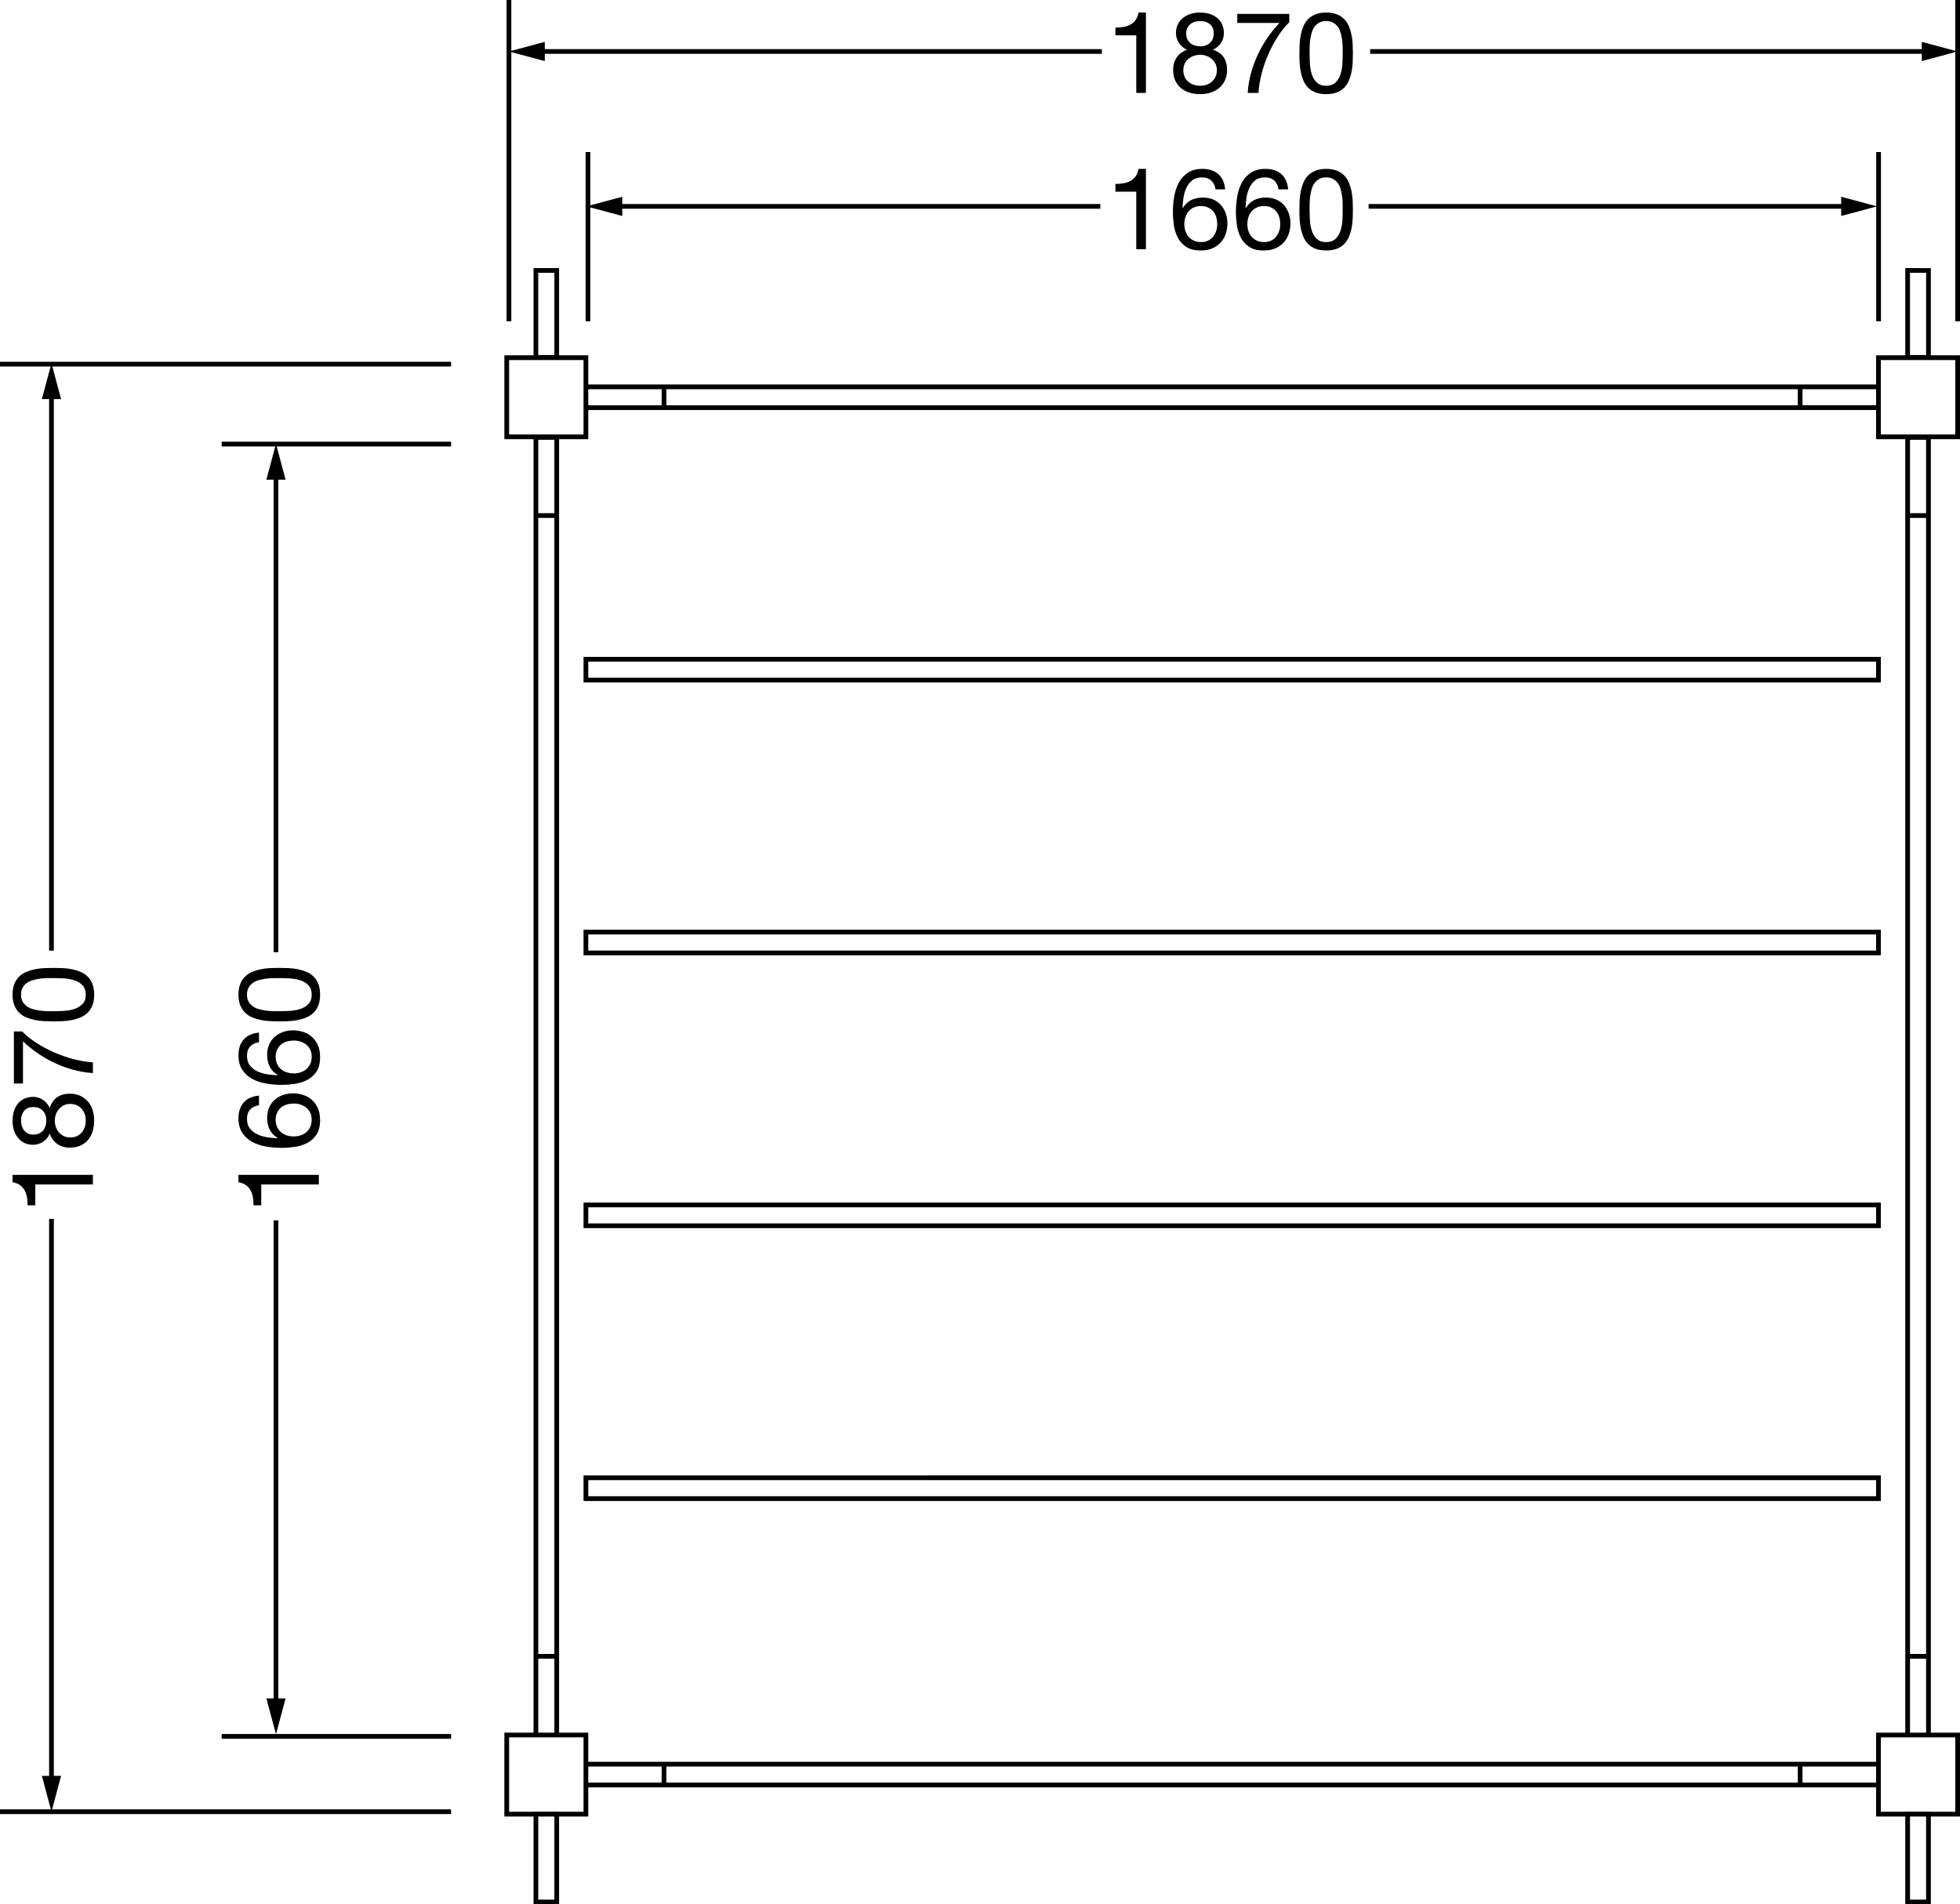 <svg xmlns="http://www.w3.org/2000/svg" xmlns:xlink="http://www.w3.org/1999/xlink" id="Layer_1" x="0px" y="0px" viewBox="0 0 1000 971.771" style="enable-background:new 0 0 1000 971.771;" xml:space="preserve"><path d="M1000,224.109v-42.802h-14.886v-44.494H972.08v44.494h-14.882v14.879H300.131v-14.879h-14.889v-44.494h-13.027v44.494 h-14.886v42.802h14.879V884.15h-14.879v42.802h14.879v44.819h13.041v-44.819h14.882V912.07h657.067v14.882h14.877v44.819h13.043 v-44.819H1000V884.15h-14.882V224.109H1000z M974.484,139.212h8.226v41.972h-8.226V139.212z M274.615,139.212h8.228v41.972h-8.228 V139.212z M959.612,183.72h37.975v37.975h-37.975v-12.468v-13.041V183.72z M957.198,206.813h-37.551V198.6h37.551V206.813z  M339.987,206.813V198.6h577.247v8.214H339.987z M337.573,198.6v8.214h-37.442V198.6H337.573z M259.743,183.72h37.975v12.466v13.041 v12.468h-37.975V183.72z M282.836,261.869h-8.214v-37.442h8.214V261.869z M274.622,264.282h8.214v579.72h-8.214V264.282z  M274.622,846.415h8.214v37.734h-8.214V846.415z M282.836,969.358h-8.214v-42.406h8.214V969.358z M297.718,924.538H285.25v-0.057 h-13.041v0.057h-12.466v-37.975h12.466h13.041h12.468v12.468v13.039V924.538z M300.131,901.445h37.442v8.212h-37.442V901.445z  M917.234,901.445v8.212H339.987v-8.212H917.234z M919.648,909.657v-8.212h37.551v8.212H919.648z M982.705,969.358h-8.216v-42.406 h8.216V969.358z M997.586,886.563v37.975h-12.468v-0.057h-13.043v0.057h-12.463V912.07v-13.039v-12.468h12.463h13.043H997.586z  M974.489,884.15v-37.734h8.216v37.734H974.489z M982.705,261.869h-8.216v-37.442h8.216V261.869z M974.489,264.282h8.216v579.72 h-8.216V264.282z M972.075,884.15h-14.877v14.882H300.131V884.15H285.25V224.109h14.882v-14.882h657.067v14.882h14.877V884.15z"></path><path d="M297.718,348.246h661.894v-13.043H297.718V348.246z M300.131,337.616h657.067v8.216H300.131V337.616z"></path><path d="M297.718,487.474h661.894v-13.041H297.718V487.474z M300.131,476.847h657.067v8.214H300.131V476.847z"></path><path d="M297.718,626.703h661.894v-13.039H297.718V626.703z M300.131,616.078h657.067v8.211H300.131V616.078z"></path><path d="M297.718,765.936h661.894v-13.043H297.718V765.936z M300.131,755.306h657.067v8.216H300.131V755.306z"></path><polygon points="980.503,31.165 997.582,26.584 997.582,163.955 999.995,163.955 999.995,0 997.582,0 997.582,25.936  980.503,21.363 980.503,25.057 699.063,25.057 699.063,27.47 980.503,27.47 "></polygon><polygon points="260.87,26.591 277.949,31.164 277.949,27.47 562.191,27.47 562.191,25.057 277.949,25.057 277.949,21.362  260.87,25.943 260.87,0 258.456,0 258.456,163.955 260.87,163.955 "></polygon><polygon points="939.381,110.211 957.259,105.416 957.259,163.955 959.673,163.955 959.673,77.6 957.259,77.6 957.259,105.197  939.381,100.409 939.381,104.103 698.266,104.103 698.266,106.517 939.381,106.517 "></polygon><polygon points="298.781,77.6 298.781,163.955 301.194,163.955 301.194,105.85 317.479,110.211 317.479,106.517 561.394,106.517  561.394,104.103 317.479,104.103 317.479,100.409 301.194,104.776 301.194,77.6 "></polygon><path d="M579.736,47.403h4.917V6.397h-3.762c-0.269,1.544-0.768,2.814-1.504,3.818c-0.731,1.002-1.626,1.791-2.687,2.371 c-1.061,0.577-2.248,0.973-3.559,1.186c-1.31,0.212-2.659,0.318-4.049,0.318v3.931h10.644V47.403z"></path><path d="M600.383,29.271c-1.23,1.794-1.848,3.905-1.848,6.333c0,2.084,0.354,3.903,1.07,5.466c0.712,1.563,1.697,2.864,2.946,3.903 c1.254,1.042,2.729,1.815,4.426,2.315c1.697,0.5,3.531,0.752,5.496,0.752c1.886,0,3.663-0.271,5.317-0.811 c1.659-0.54,3.097-1.339,4.313-2.399c1.211-1.061,2.178-2.362,2.89-3.903s1.07-3.316,1.07-5.322c0-2.545-0.599-4.693-1.791-6.449 c-1.197-1.754-3.031-3.017-5.496-3.788c1.735-0.771,3.111-1.919,4.134-3.441s1.532-3.21,1.532-5.06c0-1.31-0.231-2.593-0.693-3.847 c-0.462-1.254-1.183-2.371-2.168-3.354c-0.98-0.985-2.267-1.775-3.846-2.373c-1.579-0.596-3.488-0.896-5.723-0.896 c-1.584,0-3.097,0.231-4.544,0.695c-1.442,0.462-2.725,1.136-3.847,2.022c-1.117,0.889-2.003,1.977-2.659,3.269 s-0.98,2.786-0.98,4.483c0,1.85,0.518,3.557,1.56,5.117c1.042,1.563,2.428,2.689,4.162,3.385 C603.39,26.176,601.618,27.477,600.383,29.271z M605.186,17.038c0-1.039,0.193-1.947,0.575-2.718c0.387-0.771,0.9-1.426,1.537-1.966 c0.636-0.54,1.395-0.945,2.282-1.216c0.886-0.269,1.815-0.403,2.776-0.403c2.003,0,3.653,0.53,4.945,1.589 c1.292,1.061,1.937,2.633,1.937,4.714c0,2.084-0.636,3.703-1.909,4.858c-1.273,1.157-2.89,1.737-4.855,1.737 c-1.004,0-1.947-0.134-2.838-0.405c-0.886-0.269-1.655-0.674-2.31-1.214c-0.655-0.54-1.178-1.226-1.565-2.055 C605.379,19.131,605.186,18.158,605.186,17.038z M604.404,32.596c0.443-0.964,1.061-1.794,1.853-2.487 c0.787-0.695,1.716-1.223,2.776-1.591c1.061-0.365,2.187-0.549,3.38-0.549c1.16,0,2.248,0.203,3.271,0.608 c1.018,0.403,1.914,0.955,2.687,1.647c0.773,0.695,1.376,1.513,1.824,2.458c0.443,0.945,0.665,1.975,0.665,3.095 c0,1.157-0.203,2.218-0.608,3.179c-0.405,0.964-0.985,1.803-1.735,2.517c-0.754,0.714-1.64,1.273-2.663,1.676 c-1.018,0.405-2.15,0.608-3.38,0.608c-2.545,0-4.638-0.702-6.279-2.112c-1.636-1.407-2.456-3.344-2.456-5.812 C603.739,34.64,603.961,33.56,604.404,32.596z"></path><path d="M646.739,19.178c-1.871,2.699-3.521,5.562-4.95,8.589c-1.424,3.029-2.593,6.189-3.498,9.484 c-0.905,3.297-1.475,6.682-1.706,10.151h5.496c0.193-3.201,0.731-6.496,1.617-9.89c0.886-3.392,2.036-6.689,3.441-9.89 c1.409-3.201,3.017-6.208,4.832-9.022c1.81-2.814,3.757-5.244,5.841-7.288V7.092h-26.548v4.627h21.519 C650.618,13.993,648.606,16.48,646.739,19.178z"></path><path d="M663.657,36.702c0.306,1.544,0.75,3,1.329,4.367c0.575,1.369,1.367,2.574,2.371,3.616c0.999,1.039,2.263,1.86,3.785,2.458 c1.523,0.596,3.347,0.896,5.468,0.896c2.159,0,3.988-0.299,5.492-0.896c1.504-0.599,2.758-1.419,3.762-2.458 c1.004-1.042,1.791-2.246,2.371-3.616c0.58-1.367,1.023-2.824,1.329-4.367c0.311-1.541,0.5-3.123,0.58-4.742 c0.075-1.619,0.113-3.179,0.113-4.683c0-1.504-0.038-3.066-0.113-4.686c-0.08-1.619-0.269-3.201-0.58-4.742 c-0.306-1.541-0.75-3.007-1.329-4.396c-0.58-1.388-1.367-2.602-2.371-3.644c-1.004-1.042-2.267-1.869-3.79-2.487 s-3.342-0.926-5.463-0.926c-2.121,0-3.945,0.309-5.468,0.926s-2.786,1.445-3.785,2.487c-1.004,1.042-1.796,2.256-2.371,3.644 c-0.58,1.388-1.023,2.854-1.329,4.396c-0.311,1.541-0.504,3.123-0.58,4.742c-0.08,1.619-0.118,3.182-0.118,4.686 c0,1.504,0.038,3.064,0.118,4.683C663.152,33.579,663.346,35.161,663.657,36.702z M668.196,23.892 c0.019-1.214,0.113-2.43,0.288-3.644c0.174-1.214,0.424-2.399,0.754-3.557c0.325-1.157,0.806-2.168,1.442-3.036 c0.636-0.867,1.438-1.572,2.399-2.112c0.966-0.54,2.14-0.808,3.531-0.808c1.386,0,2.564,0.269,3.526,0.808 c0.966,0.54,1.768,1.244,2.399,2.112c0.636,0.867,1.122,1.878,1.447,3.036c0.33,1.157,0.58,2.343,0.754,3.557 c0.174,1.214,0.269,2.43,0.288,3.644c0.019,1.214,0.028,2.324,0.028,3.326c0,1.544-0.047,3.267-0.141,5.176 c-0.099,1.909-0.405,3.703-0.929,5.379c-0.519,1.678-1.358,3.095-2.517,4.252c-1.155,1.157-2.772,1.735-4.855,1.735 c-2.083,0-3.7-0.577-4.86-1.735c-1.155-1.157-1.994-2.574-2.512-4.252c-0.523-1.676-0.83-3.469-0.929-5.379 c-0.094-1.909-0.141-3.632-0.141-5.176C668.168,26.216,668.173,25.106,668.196,23.892z"></path><path d="M579.736,127.182h4.917V86.176h-3.762c-0.269,1.544-0.768,2.814-1.504,3.818c-0.731,1.002-1.626,1.791-2.687,2.371 c-1.061,0.577-2.248,0.973-3.559,1.186c-1.31,0.212-2.659,0.318-4.049,0.318v3.931h10.644V127.182z"></path><path d="M600.906,121.226c0.999,1.928,2.428,3.507,4.28,4.742c1.848,1.233,4.299,1.85,7.344,1.85c2.583,0,4.752-0.434,6.505-1.301 c1.754-0.867,3.163-1.968,4.224-3.297s1.82-2.805,2.286-4.424c0.462-1.619,0.693-3.182,0.693-4.686c0-1.888-0.292-3.644-0.867-5.263 c-0.58-1.619-1.4-3.026-2.461-4.221c-1.061-1.195-2.371-2.131-3.931-2.805s-3.328-1.013-5.294-1.013 c-2.234,0-4.209,0.427-5.925,1.273c-1.716,0.848-3.154,2.218-4.308,4.106l-0.118-0.115c0.038-1.579,0.193-3.276,0.462-5.089 s0.764-3.5,1.475-5.06c0.712-1.563,1.706-2.854,2.979-3.875c1.273-1.021,2.951-1.532,5.03-1.532c1.97,0,3.549,0.559,4.747,1.676 c1.193,1.12,1.904,2.602,2.135,4.455h4.917c-0.306-3.394-1.466-5.987-3.469-7.78c-2.003-1.794-4.704-2.689-8.094-2.689 c-2.932,0-5.36,0.618-7.288,1.85c-1.933,1.235-3.474,2.873-4.629,4.917s-1.975,4.386-2.456,7.028 c-0.486,2.64-0.726,5.369-0.726,8.183c0,2.159,0.165,4.396,0.495,6.708C599.237,117.177,599.902,119.298,600.906,121.226z  M604.809,110.785c0.368-1.136,0.914-2.119,1.65-2.949c0.731-0.83,1.617-1.485,2.659-1.966c1.042-0.483,2.258-0.724,3.644-0.724 s2.602,0.25,3.644,0.752c1.042,0.502,1.909,1.167,2.602,1.994c0.693,0.83,1.207,1.815,1.532,2.951 c0.33,1.138,0.495,2.343,0.495,3.616c0,1.195-0.184,2.34-0.552,3.441c-0.368,1.098-0.896,2.072-1.589,2.92 c-0.698,0.848-1.556,1.513-2.574,1.994c-1.023,0.483-2.211,0.724-3.559,0.724s-2.555-0.24-3.616-0.724 c-1.061-0.481-1.947-1.127-2.659-1.937c-0.716-0.808-1.263-1.772-1.65-2.892c-0.387-1.117-0.58-2.312-0.58-3.585 S604.441,111.923,604.809,110.785z"></path><path d="M633.059,121.226c0.999,1.928,2.428,3.507,4.28,4.742c1.848,1.233,4.299,1.85,7.344,1.85c2.583,0,4.752-0.434,6.505-1.301 c1.754-0.867,3.163-1.968,4.224-3.297c1.061-1.329,1.82-2.805,2.286-4.424c0.462-1.619,0.693-3.182,0.693-4.686 c0-1.888-0.292-3.644-0.867-5.263c-0.58-1.619-1.4-3.026-2.461-4.221c-1.061-1.195-2.371-2.131-3.931-2.805 s-3.328-1.013-5.294-1.013c-2.234,0-4.209,0.427-5.925,1.273c-1.716,0.848-3.154,2.218-4.308,4.106l-0.118-0.115 c0.038-1.579,0.193-3.276,0.462-5.089c0.269-1.812,0.764-3.5,1.475-5.06c0.712-1.563,1.706-2.854,2.979-3.875 c1.273-1.021,2.951-1.532,5.03-1.532c1.97,0,3.549,0.559,4.747,1.676c1.193,1.12,1.904,2.602,2.135,4.455h4.917 c-0.306-3.394-1.466-5.987-3.469-7.78c-2.003-1.794-4.704-2.689-8.094-2.689c-2.932,0-5.36,0.618-7.288,1.85 c-1.933,1.235-3.474,2.873-4.629,4.917c-1.155,2.043-1.975,4.386-2.456,7.028c-0.486,2.64-0.726,5.369-0.726,8.183 c0,2.159,0.165,4.396,0.495,6.708C631.391,117.177,632.055,119.298,633.059,121.226z M636.962,110.785 c0.368-1.136,0.914-2.119,1.65-2.949c0.731-0.83,1.617-1.485,2.659-1.966c1.042-0.483,2.258-0.724,3.644-0.724 c1.386,0,2.602,0.25,3.644,0.752c1.042,0.502,1.909,1.167,2.602,1.994c0.693,0.83,1.207,1.815,1.532,2.951 c0.33,1.138,0.495,2.343,0.495,3.616c0,1.195-0.184,2.34-0.552,3.441c-0.368,1.098-0.896,2.072-1.589,2.92 c-0.698,0.848-1.556,1.513-2.574,1.994c-1.023,0.483-2.211,0.724-3.559,0.724c-1.348,0-2.555-0.24-3.615-0.724 c-1.061-0.481-1.947-1.127-2.659-1.937c-0.716-0.808-1.263-1.772-1.65-2.892c-0.387-1.117-0.58-2.312-0.58-3.585 S636.595,111.923,636.962,110.785z"></path><path d="M663.657,116.482c0.306,1.544,0.75,3,1.329,4.367c0.575,1.369,1.367,2.574,2.371,3.616c0.999,1.039,2.263,1.86,3.785,2.458 c1.523,0.596,3.347,0.896,5.468,0.896c2.159,0,3.988-0.299,5.492-0.896c1.504-0.599,2.758-1.419,3.762-2.458 c1.004-1.042,1.791-2.246,2.371-3.616c0.58-1.367,1.023-2.824,1.329-4.367c0.311-1.541,0.5-3.123,0.58-4.742 c0.075-1.619,0.113-3.179,0.113-4.683c0-1.504-0.038-3.066-0.113-4.686c-0.08-1.619-0.269-3.201-0.58-4.742 c-0.306-1.541-0.75-3.007-1.329-4.396c-0.58-1.388-1.367-2.602-2.371-3.644c-1.004-1.042-2.267-1.869-3.79-2.487 s-3.342-0.926-5.463-0.926c-2.121,0-3.945,0.309-5.468,0.926s-2.786,1.445-3.785,2.487c-1.004,1.042-1.796,2.256-2.371,3.644 c-0.58,1.388-1.023,2.854-1.329,4.396c-0.311,1.541-0.504,3.123-0.58,4.742c-0.08,1.619-0.118,3.182-0.118,4.686 c0,1.504,0.038,3.064,0.118,4.683C663.152,113.359,663.346,114.94,663.657,116.482z M668.196,103.672 c0.019-1.214,0.113-2.43,0.288-3.644c0.174-1.214,0.424-2.399,0.754-3.557c0.325-1.157,0.806-2.168,1.442-3.036 c0.636-0.867,1.438-1.572,2.399-2.112c0.966-0.54,2.14-0.808,3.531-0.808c1.386,0,2.564,0.269,3.526,0.808 c0.966,0.54,1.768,1.244,2.399,2.112c0.636,0.867,1.122,1.878,1.447,3.036c0.33,1.157,0.58,2.343,0.754,3.557 c0.174,1.214,0.269,2.43,0.288,3.644c0.019,1.214,0.028,2.324,0.028,3.326c0,1.544-0.047,3.267-0.141,5.176 c-0.099,1.909-0.405,3.703-0.929,5.379c-0.519,1.678-1.358,3.095-2.517,4.252c-1.155,1.157-2.772,1.735-4.855,1.735 c-2.083,0-3.7-0.577-4.86-1.735c-1.155-1.157-1.994-2.574-2.512-4.252c-0.523-1.676-0.83-3.469-0.929-5.379 c-0.094-1.909-0.141-3.632-0.141-5.176C668.168,105.996,668.173,104.886,668.196,103.672z"></path><polygon points="31.165,906.213 27.47,906.213 27.47,621.975 25.057,621.975 25.057,906.213 21.363,906.213 25.944,923.294  0,923.294 0,925.707 230.145,925.707 230.145,923.294 26.591,923.294 "></polygon><polygon points="230.142,225.398 113.095,225.398 113.095,227.811 140.449,227.811 135.905,244.781 139.599,244.781  139.599,485.897 142.012,485.897 142.012,244.781 145.707,244.781 141.156,227.811 230.142,227.811 "></polygon><polygon points="113.095,887.28 230.142,887.28 230.142,884.866 140.838,884.866 145.707,866.683 142.012,866.683 142.012,622.767  139.599,622.767 139.599,866.683 135.905,866.683 140.782,884.866 113.095,884.866 "></polygon><polygon points="0,187.027 25.817,187.027 21.363,203.659 25.057,203.659 25.057,485.101 27.47,485.101 27.47,203.659  31.164,203.659 26.705,187.027 230.145,187.027 230.145,184.613 0,184.613 "></polygon><path d="M6.397,603.275c1.541,0.269,2.814,0.768,3.818,1.504c1.004,0.731,1.791,1.626,2.371,2.687s0.976,2.249,1.183,3.559 c0.212,1.31,0.321,2.659,0.321,4.049h3.931V604.43h29.381v-4.917H6.397V603.275z"></path><path d="M7.09,576.698c0.462,1.442,1.141,2.725,2.027,3.846c0.886,1.117,1.975,2.003,3.267,2.659s2.786,0.98,4.483,0.98 c1.848,0,3.554-0.518,5.119-1.56c1.56-1.042,2.687-2.428,3.38-4.162c0.811,2.314,2.112,4.087,3.908,5.322 c1.791,1.23,3.903,1.848,6.331,1.848c2.084,0,3.903-0.354,5.468-1.07c1.56-0.712,2.861-1.697,3.903-2.946 c1.042-1.254,1.81-2.729,2.31-4.426c0.504-1.697,0.754-3.531,0.754-5.496c0-1.886-0.269-3.663-0.811-5.317 c-0.537-1.659-1.339-3.097-2.399-4.313c-1.061-1.211-2.362-2.178-3.903-2.89s-3.319-1.07-5.322-1.07 c-2.545,0-4.695,0.599-6.449,1.791c-1.754,1.197-3.017,3.031-3.79,5.496c-0.768-1.735-1.914-3.111-3.441-4.134 c-1.523-1.023-3.21-1.532-5.058-1.532c-1.31,0-2.593,0.231-3.847,0.693s-2.371,1.183-3.356,2.168 c-0.98,0.98-1.772,2.267-2.371,3.846c-0.594,1.579-0.896,3.488-0.896,5.723C6.397,573.738,6.628,575.251,7.09,576.698z  M28.575,568.482c0.405-1.018,0.957-1.914,1.65-2.687c0.693-0.773,1.513-1.376,2.456-1.824c0.947-0.443,1.98-0.665,3.097-0.665 c1.155,0,2.216,0.203,3.182,0.608c0.962,0.405,1.801,0.985,2.512,1.735c0.717,0.754,1.273,1.64,1.678,2.663 c0.405,1.018,0.608,2.15,0.608,3.38c0,2.545-0.702,4.638-2.112,6.279c-1.405,1.636-3.342,2.456-5.812,2.456 c-1.193,0-2.272-0.222-3.238-0.665c-0.962-0.443-1.791-1.061-2.489-1.853c-0.693-0.787-1.221-1.716-1.589-2.776 c-0.368-1.061-0.547-2.187-0.547-3.38C27.972,570.594,28.17,569.505,28.575,568.482z M12.327,566.865 c1.061-1.292,2.63-1.937,4.714-1.937c2.079,0,3.7,0.636,4.855,1.909c1.16,1.273,1.735,2.89,1.735,4.855 c0,1.004-0.132,1.947-0.405,2.838c-0.269,0.886-0.674,1.655-1.211,2.31c-0.542,0.655-1.226,1.178-2.055,1.565 c-0.83,0.382-1.801,0.575-2.918,0.575c-1.042,0-1.947-0.193-2.72-0.575c-0.773-0.387-1.428-0.9-1.966-1.537 c-0.542-0.636-0.947-1.395-1.216-2.281s-0.405-1.815-0.405-2.776C10.733,569.806,11.266,568.156,12.327,566.865z"></path><path d="M27.623,537.026c-3.201-1.409-6.208-3.017-9.022-4.832c-2.814-1.81-5.242-3.757-7.288-5.84H7.09v26.548h4.629v-21.519 c2.277,2.164,4.761,4.177,7.462,6.043c2.696,1.871,5.562,3.521,8.589,4.95c3.026,1.424,6.185,2.593,9.484,3.498 c3.295,0.905,6.68,1.475,10.149,1.706v-5.496c-3.201-0.193-6.496-0.731-9.89-1.617S30.824,538.431,27.623,537.026z"></path><path d="M47.143,502.063c-0.599-1.504-1.419-2.758-2.461-3.762c-1.042-1.004-2.244-1.791-3.611-2.371 c-1.372-0.58-2.828-1.023-4.37-1.329c-1.541-0.311-3.121-0.5-4.742-0.58c-1.617-0.075-3.182-0.113-4.686-0.113 c-1.504,0-3.064,0.038-4.686,0.113c-1.617,0.08-3.196,0.269-4.742,0.58c-1.541,0.306-3.007,0.75-4.393,1.329 c-1.391,0.58-2.602,1.367-3.644,2.371c-1.042,1.004-1.871,2.267-2.489,3.79c-0.613,1.523-0.924,3.342-0.924,5.463 c0,2.121,0.311,3.945,0.924,5.468c0.618,1.523,1.447,2.786,2.489,3.785c1.042,1.004,2.253,1.796,3.644,2.371 c1.386,0.58,2.852,1.023,4.393,1.329c1.546,0.311,3.125,0.504,4.742,0.58c1.622,0.08,3.182,0.118,4.686,0.118 c1.504,0,3.069-0.038,4.686-0.118c1.622-0.075,3.201-0.269,4.742-0.58c1.541-0.306,2.998-0.749,4.37-1.329 c1.367-0.575,2.569-1.367,3.611-2.371c1.042-0.999,1.862-2.263,2.461-3.785c0.599-1.523,0.896-3.347,0.896-5.468 C48.039,505.396,47.742,503.567,47.143,502.063z M42.024,512.415c-1.155,1.155-2.574,1.994-4.252,2.513 c-1.678,0.523-3.469,0.83-5.379,0.929c-1.909,0.094-3.634,0.141-5.176,0.141c-1.004,0-2.112-0.005-3.323-0.028 c-1.216-0.019-2.432-0.113-3.644-0.288c-1.216-0.174-2.404-0.424-3.559-0.754c-1.155-0.325-2.168-0.806-3.036-1.442 s-1.57-1.438-2.112-2.399c-0.537-0.966-0.811-2.14-0.811-3.531c0-1.386,0.273-2.564,0.811-3.526 c0.542-0.966,1.244-1.768,2.112-2.399c0.867-0.636,1.881-1.122,3.036-1.447c1.155-0.33,2.343-0.58,3.559-0.754 c1.211-0.174,2.428-0.269,3.644-0.288c1.211-0.019,2.319-0.028,3.323-0.028c1.541,0,3.267,0.047,5.176,0.141 c1.909,0.099,3.7,0.405,5.379,0.929c1.678,0.519,3.097,1.358,4.252,2.517c1.155,1.155,1.735,2.772,1.735,4.855 S43.179,511.256,42.024,512.415z"></path><path d="M121.669,603.275c1.541,0.269,2.814,0.768,3.818,1.504c1.004,0.731,1.791,1.626,2.371,2.687s0.976,2.249,1.183,3.559 c0.212,1.31,0.321,2.659,0.321,4.049h3.931V604.43h29.381v-4.917h-41.006V603.275z"></path><path d="M162.011,565.13c-0.867-1.754-1.966-3.163-3.295-4.224c-1.334-1.061-2.809-1.82-4.426-2.286 c-1.622-0.462-3.182-0.693-4.686-0.693c-1.89,0-3.644,0.292-5.261,0.867c-1.622,0.58-3.026,1.4-4.224,2.461 c-1.193,1.061-2.131,2.371-2.805,3.931c-0.674,1.56-1.013,3.328-1.013,5.294c0,2.234,0.424,4.209,1.273,5.925 c0.848,1.716,2.22,3.154,4.106,4.308l-0.113,0.118c-1.584-0.038-3.276-0.193-5.091-0.462c-1.81-0.269-3.498-0.764-5.063-1.475 c-1.56-0.712-2.852-1.706-3.875-2.979c-1.018-1.273-1.532-2.951-1.532-5.03c0-1.97,0.561-3.55,1.678-4.747 c1.117-1.193,2.602-1.904,4.455-2.135v-4.917c-3.394,0.306-5.987,1.466-7.778,3.469c-1.796,2.003-2.692,4.704-2.692,8.094 c0,2.932,0.618,5.36,1.853,7.288c1.235,1.933,2.871,3.474,4.917,4.629c2.041,1.155,4.384,1.975,7.024,2.456 c2.644,0.486,5.369,0.726,8.183,0.726c2.164,0,4.398-0.165,6.713-0.495c2.31-0.325,4.431-0.99,6.359-1.994 c1.928-0.999,3.512-2.428,4.742-4.28c1.235-1.848,1.853-4.299,1.853-7.344C163.312,569.052,162.878,566.884,162.011,565.13z  M158.31,575.02c-0.486,1.061-1.131,1.947-1.937,2.659c-0.811,0.716-1.772,1.263-2.894,1.65c-1.117,0.387-2.314,0.58-3.587,0.58 c-1.268,0-2.475-0.184-3.611-0.552c-1.141-0.368-2.121-0.914-2.951-1.65c-0.83-0.731-1.485-1.617-1.966-2.659 c-0.481-1.042-0.726-2.258-0.726-3.644c0-1.386,0.255-2.602,0.754-3.644c0.5-1.042,1.164-1.909,1.994-2.602s1.815-1.207,2.951-1.532 c1.136-0.33,2.343-0.495,3.616-0.495c1.193,0,2.343,0.184,3.441,0.552c1.098,0.368,2.074,0.896,2.918,1.589 c0.848,0.698,1.513,1.556,1.999,2.574c0.481,1.023,0.721,2.211,0.721,3.559C159.031,572.753,158.791,573.959,158.31,575.02z"></path><path d="M162.011,532.977c-0.867-1.754-1.966-3.163-3.295-4.224c-1.334-1.061-2.809-1.82-4.426-2.286 c-1.622-0.462-3.182-0.693-4.686-0.693c-1.89,0-3.644,0.292-5.261,0.867c-1.622,0.58-3.026,1.4-4.224,2.461 c-1.193,1.061-2.131,2.371-2.805,3.931c-0.674,1.56-1.013,3.328-1.013,5.294c0,2.234,0.424,4.209,1.273,5.925 c0.848,1.716,2.22,3.154,4.106,4.308l-0.113,0.118c-1.584-0.038-3.276-0.193-5.091-0.462c-1.81-0.269-3.498-0.764-5.063-1.475 c-1.56-0.712-2.852-1.706-3.875-2.979c-1.018-1.273-1.532-2.951-1.532-5.03c0-1.97,0.561-3.55,1.678-4.747 c1.117-1.193,2.602-1.904,4.455-2.135v-4.917c-3.394,0.306-5.987,1.466-7.778,3.469c-1.796,2.003-2.692,4.704-2.692,8.094 c0,2.932,0.618,5.36,1.853,7.288c1.235,1.933,2.871,3.474,4.917,4.629c2.041,1.155,4.384,1.975,7.024,2.456 c2.644,0.486,5.369,0.726,8.183,0.726c2.164,0,4.398-0.165,6.713-0.495c2.31-0.325,4.431-0.99,6.359-1.994 c1.928-0.999,3.512-2.428,4.742-4.28c1.235-1.848,1.853-4.299,1.853-7.344C163.312,536.899,162.878,534.731,162.011,532.977z  M158.31,542.867c-0.486,1.061-1.131,1.947-1.937,2.659c-0.811,0.716-1.772,1.263-2.894,1.65c-1.117,0.387-2.314,0.58-3.587,0.58 c-1.268,0-2.475-0.184-3.611-0.552c-1.141-0.368-2.121-0.914-2.951-1.65c-0.83-0.731-1.485-1.617-1.966-2.659 c-0.481-1.042-0.726-2.258-0.726-3.644s0.255-2.602,0.754-3.644c0.5-1.042,1.164-1.909,1.994-2.602s1.815-1.207,2.951-1.532 c1.136-0.33,2.343-0.495,3.616-0.495c1.193,0,2.343,0.184,3.441,0.552c1.098,0.368,2.074,0.896,2.918,1.589 c0.848,0.698,1.513,1.556,1.999,2.574c0.481,1.023,0.721,2.211,0.721,3.559S158.791,541.806,158.31,542.867z"></path><path d="M162.416,502.063c-0.599-1.504-1.419-2.758-2.461-3.762c-1.042-1.004-2.244-1.791-3.611-2.371 c-1.372-0.58-2.828-1.023-4.37-1.329c-1.541-0.311-3.121-0.5-4.742-0.58c-1.617-0.075-3.182-0.113-4.686-0.113 s-3.064,0.038-4.686,0.113c-1.617,0.08-3.196,0.269-4.742,0.58c-1.541,0.306-3.007,0.75-4.393,1.329 c-1.391,0.58-2.602,1.367-3.644,2.371c-1.042,1.004-1.871,2.267-2.489,3.79c-0.613,1.523-0.924,3.342-0.924,5.463 c0,2.121,0.311,3.945,0.924,5.468c0.618,1.523,1.447,2.786,2.489,3.785c1.042,1.004,2.253,1.796,3.644,2.371 c1.386,0.58,2.852,1.023,4.393,1.329c1.546,0.311,3.125,0.504,4.742,0.58c1.622,0.08,3.182,0.118,4.686,0.118 s3.069-0.038,4.686-0.118c1.622-0.075,3.201-0.269,4.742-0.58c1.541-0.306,2.998-0.749,4.37-1.329 c1.367-0.575,2.569-1.367,3.611-2.371c1.042-0.999,1.862-2.263,2.461-3.785c0.599-1.523,0.896-3.347,0.896-5.468 C163.312,505.396,163.015,503.567,162.416,502.063z M157.297,512.415c-1.155,1.155-2.574,1.994-4.252,2.513 c-1.678,0.523-3.469,0.83-5.379,0.929c-1.909,0.094-3.634,0.141-5.176,0.141c-1.004,0-2.112-0.005-3.323-0.028 c-1.216-0.019-2.432-0.113-3.644-0.288c-1.216-0.174-2.404-0.424-3.559-0.754c-1.155-0.325-2.168-0.806-3.036-1.442 c-0.867-0.636-1.57-1.438-2.112-2.399c-0.537-0.966-0.811-2.14-0.811-3.531c0-1.386,0.273-2.564,0.811-3.526 c0.542-0.966,1.244-1.768,2.112-2.399c0.867-0.636,1.881-1.122,3.036-1.447c1.155-0.33,2.343-0.58,3.559-0.754 c1.211-0.174,2.428-0.269,3.644-0.288c1.211-0.019,2.319-0.028,3.323-0.028c1.541,0,3.267,0.047,5.176,0.141 c1.909,0.099,3.7,0.405,5.379,0.929c1.678,0.519,3.097,1.358,4.252,2.517c1.155,1.155,1.735,2.772,1.735,4.855 S158.452,511.256,157.297,512.415z"></path><g></g><g></g><g></g><g></g><g></g><g></g></svg>